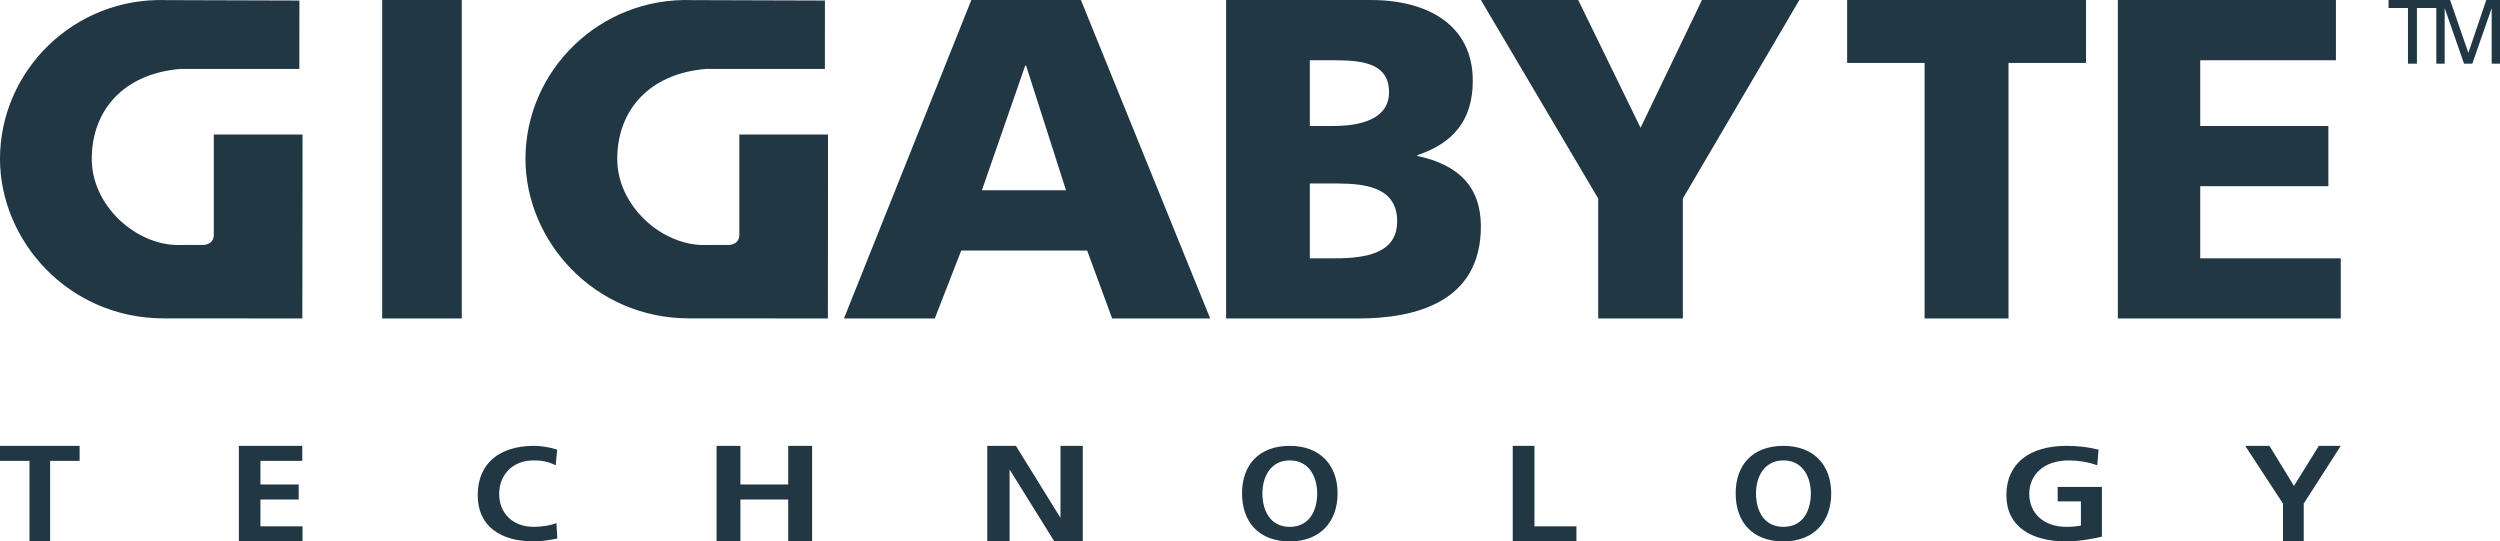 <?xml version="1.0" encoding="UTF-8"?>
<svg width="157px" height="34px" viewBox="0 0 157 34" version="1.1" xmlns="http://www.w3.org/2000/svg" xmlns:xlink="http://www.w3.org/1999/xlink">
    <title>logo_gigabyte</title>
    <g id="Website" stroke="none" stroke-width="1" fill="none" fill-rule="evenodd">
        <g id="Desktop-HD-Copy-4" transform="translate(-646, -1167)" fill="#213744" fill-rule="nonzero">
            <g id="Group-3" transform="translate(159, 1147)">
                <path d="M492,48 L492,48.943 L490.147,48.943 L490.147,54 L488.851,54 L488.851,48.943 L487,48.943 L487,48 L492,48 Z M505.983,48 L505.983,48.943 L503.356,48.943 L503.356,50.423 L505.758,50.423 L505.758,51.369 L503.356,51.369 L503.356,53.054 L506,53.054 L506,54 L502,54 L502,48 L505.983,48 Z M567.999,48 C569.919,48 571,49.23 571,50.983 C571,52.737 569.939,54 567.999,54 C566.034,54 565,52.763 565,50.983 C565,49.207 566.051,48 567.999,48 Z M583.364,48 L583.364,53.054 L586,53.054 L586,54 L582,54 L582,48 L583.364,48 Z M599.002,48 C600.924,48 602,49.23 602,50.983 C602,52.737 600.938,54 599.002,54 C597.032,54 596,52.763 596,50.983 C596,49.207 597.05,48 599.002,48 Z M629.522,48 L631.062,50.515 L632.623,48 L634,48 L631.674,51.627 L631.674,54 L630.372,54 L630.372,51.627 L628,48 L629.522,48 Z M533.498,48 L533.498,50.423 L536.499,50.423 L536.499,48 L538,48 L538,54 L536.499,54 L536.499,51.369 L533.498,51.369 L533.498,54 L532,54 L532,48 L533.498,48 Z M616.773,48 C617.57,48 618.205,48.093 618.791,48.238 L618.705,49.222 C618.172,49.015 617.485,48.914 616.932,48.914 C615.324,48.914 614.438,49.832 614.438,51.017 C614.438,52.198 615.306,53.086 616.773,53.086 C617.147,53.086 617.443,53.052 617.681,53.004 L617.681,51.489 L616.222,51.489 L616.222,50.578 L619,50.578 L619,53.703 C618.271,53.87 617.513,54 616.773,54 C614.548,54 613,53.06 613,51.098 C613,49.115 614.438,48 616.773,48 Z M550.799,48 L553.577,52.488 L553.598,52.488 L553.598,48 L555,48 L555,54 L553.213,54 L550.42,49.512 L550.402,49.512 L550.402,54 L549,54 L549,48 L550.799,48 Z M520.534,48 C520.958,48 521.519,48.078 521.992,48.238 L521.897,49.222 C521.412,48.97 520.967,48.914 520.503,48.914 C519.178,48.914 518.349,49.832 518.349,51.017 C518.349,52.198 519.16,53.086 520.534,53.086 C521.039,53.086 521.642,52.985 521.945,52.844 L522,53.818 C521.53,53.918 521.02,54 520.534,54 C518.45,54 517,53.06 517,51.098 C517,49.115 518.349,48 520.534,48 Z M599.002,48.914 C597.781,48.914 597.277,49.961 597.277,50.983 C597.277,52.034 597.744,53.086 599.002,53.086 C600.256,53.086 600.721,52.034 600.721,50.983 C600.721,49.961 600.218,48.914 599.002,48.914 Z M567.999,48.914 C566.781,48.914 566.279,49.961 566.279,50.983 C566.279,52.034 566.746,53.086 567.999,53.086 C569.25,53.086 569.719,52.034 569.719,50.983 C569.719,49.961 569.219,48.914 567.999,48.914 Z M516,20 L516,40 L511,40 L511,20 L516,20 Z M554.882,20 L563,40 L556.844,40 L555.273,35.733 L547.366,35.733 L545.704,40 L540,40 L548.001,20 L554.882,20 Z M497.465,20.007 L505.803,20.033 L505.799,24.328 L498.344,24.328 C494.733,24.623 492.762,26.958 492.762,29.98 C492.762,32.918 495.525,35.388 498.194,35.388 L498.781,35.382 L499.768,35.382 C499.768,35.382 500.422,35.382 500.426,34.754 L500.426,28.448 L506,28.448 L506,28.65 L506,28.65 L505.999,30.281 C505.999,30.367 505.999,30.453 505.999,30.54 L505.998,31.616 C505.998,31.708 505.998,31.801 505.998,31.894 L505.997,32.456 C505.997,32.551 505.997,32.645 505.997,32.74 L505.996,33.31 C505.996,33.406 505.996,33.501 505.996,33.596 L505.995,34.166 C505.995,34.449 505.994,34.731 505.994,35.009 L505.993,35.559 C505.993,35.649 505.993,35.739 505.993,35.828 L505.992,36.355 C505.992,36.613 505.991,36.864 505.991,37.105 L505.99,37.573 C505.99,37.648 505.99,37.723 505.99,37.796 L505.989,38.416 C505.989,38.481 505.989,38.544 505.989,38.605 L505.988,38.952 C505.988,39.007 505.988,39.059 505.988,39.11 L505.987,39.624 C505.987,39.659 505.987,39.691 505.987,39.721 L505.986,40 L505.986,40 L505.978,40 L504.797,39.999 C504.741,39.999 504.683,39.999 504.624,39.999 L503.412,39.998 C503.338,39.998 503.262,39.998 503.186,39.998 L501.983,39.997 C501.9,39.997 501.816,39.997 501.732,39.997 L500.19,39.996 C500.105,39.996 500.019,39.996 499.933,39.996 L497.291,39.995 L497.291,39.995 C491.285,39.995 487,35.108 487,29.98 C487,24.434 491.661,19.801 497.465,20.007 Z M530.473,20.007 L538.805,20.033 L538.803,24.328 L531.35,24.328 C527.734,24.623 525.764,26.958 525.764,29.98 C525.764,32.918 528.527,35.388 531.2,35.388 L531.785,35.382 L532.775,35.382 C532.775,35.382 533.425,35.382 533.43,34.754 L533.43,28.448 L539,28.448 L539,28.65 L539,28.65 L538.999,31.07 C538.999,31.16 538.999,31.25 538.999,31.341 L538.998,32.456 C538.998,32.551 538.998,32.645 538.998,32.74 L538.997,33.596 C538.997,33.691 538.997,33.786 538.997,33.881 L538.996,35.009 C538.996,35.102 538.996,35.194 538.996,35.286 L538.995,36.094 C538.995,36.181 538.995,36.268 538.995,36.355 L538.994,37.105 C538.994,37.185 538.994,37.264 538.994,37.342 L538.993,38.011 C538.993,38.082 538.993,38.151 538.993,38.218 L538.992,39.11 C538.992,39.161 538.992,39.21 538.992,39.257 L538.991,40 L538.991,40 L538.983,40 L537.802,39.999 C537.746,39.999 537.688,39.999 537.629,39.999 L536.416,39.998 C536.342,39.998 536.266,39.998 536.19,39.998 L534.987,39.997 C534.904,39.997 534.82,39.997 534.736,39.997 L533.194,39.996 C533.108,39.996 533.022,39.996 532.937,39.996 L530.294,39.995 L530.294,39.995 C524.285,39.995 520,35.108 520,29.98 C520,24.434 524.661,19.801 530.473,20.007 Z M633.696,20 L633.696,23.786 L625.175,23.786 L625.175,27.911 L633.221,27.911 L633.221,31.692 L625.175,31.692 L625.175,36.222 L634,36.222 L634,40 L620,40 L620,20 L633.696,20 Z M586.112,20 L590.027,28.024 L593.884,20 L600,20 L592.683,32.467 L592.683,40 L587.368,40 L587.368,32.467 L580,20 L586.112,20 Z M618,20 L618,23.954 L613.135,23.954 L613.135,40 L607.865,40 L607.865,23.954 L603,23.954 L603,20 L618,20 Z M573.075,20 C576.748,20 579.491,21.631 579.491,25.069 C579.491,27.595 578.22,29 576.016,29.742 L576.016,29.798 C578.64,30.346 580,31.777 580,34.216 C580,39 575.845,40 572.313,40 L564,40 L564,20 L573.075,20 Z M571.037,31.523 L569.256,31.522 L569.256,36.222 L570.815,36.222 C572.736,36.222 574.742,35.933 574.742,33.9 C574.742,31.786 572.802,31.536 571.037,31.523 Z M551.44,24.126 L551.381,24.126 L548.663,31.949 L553.945,31.949 L551.44,24.126 Z M570.961,23.787 L569.256,23.786 L569.256,27.911 L570.727,27.911 C572.453,27.911 574.231,27.48 574.231,25.789 C574.231,24.015 572.649,23.799 570.961,23.787 Z M640.865,20 L642.013,23.318 L643.138,20 L644,20 L644,24 L643.477,24 L643.477,20.54 L643.468,20.54 L642.261,24 L641.742,24 L640.537,20.54 L640.526,20.54 L640.526,24 L640,24 L640,20.504 L638.782,20.504 L638.782,24 L638.22,24 L638.22,20.504 L637,20.504 L637,20 L640.865,20 Z" id="logo_gigabyte"></path>
            </g>
        </g>
    </g>
</svg>